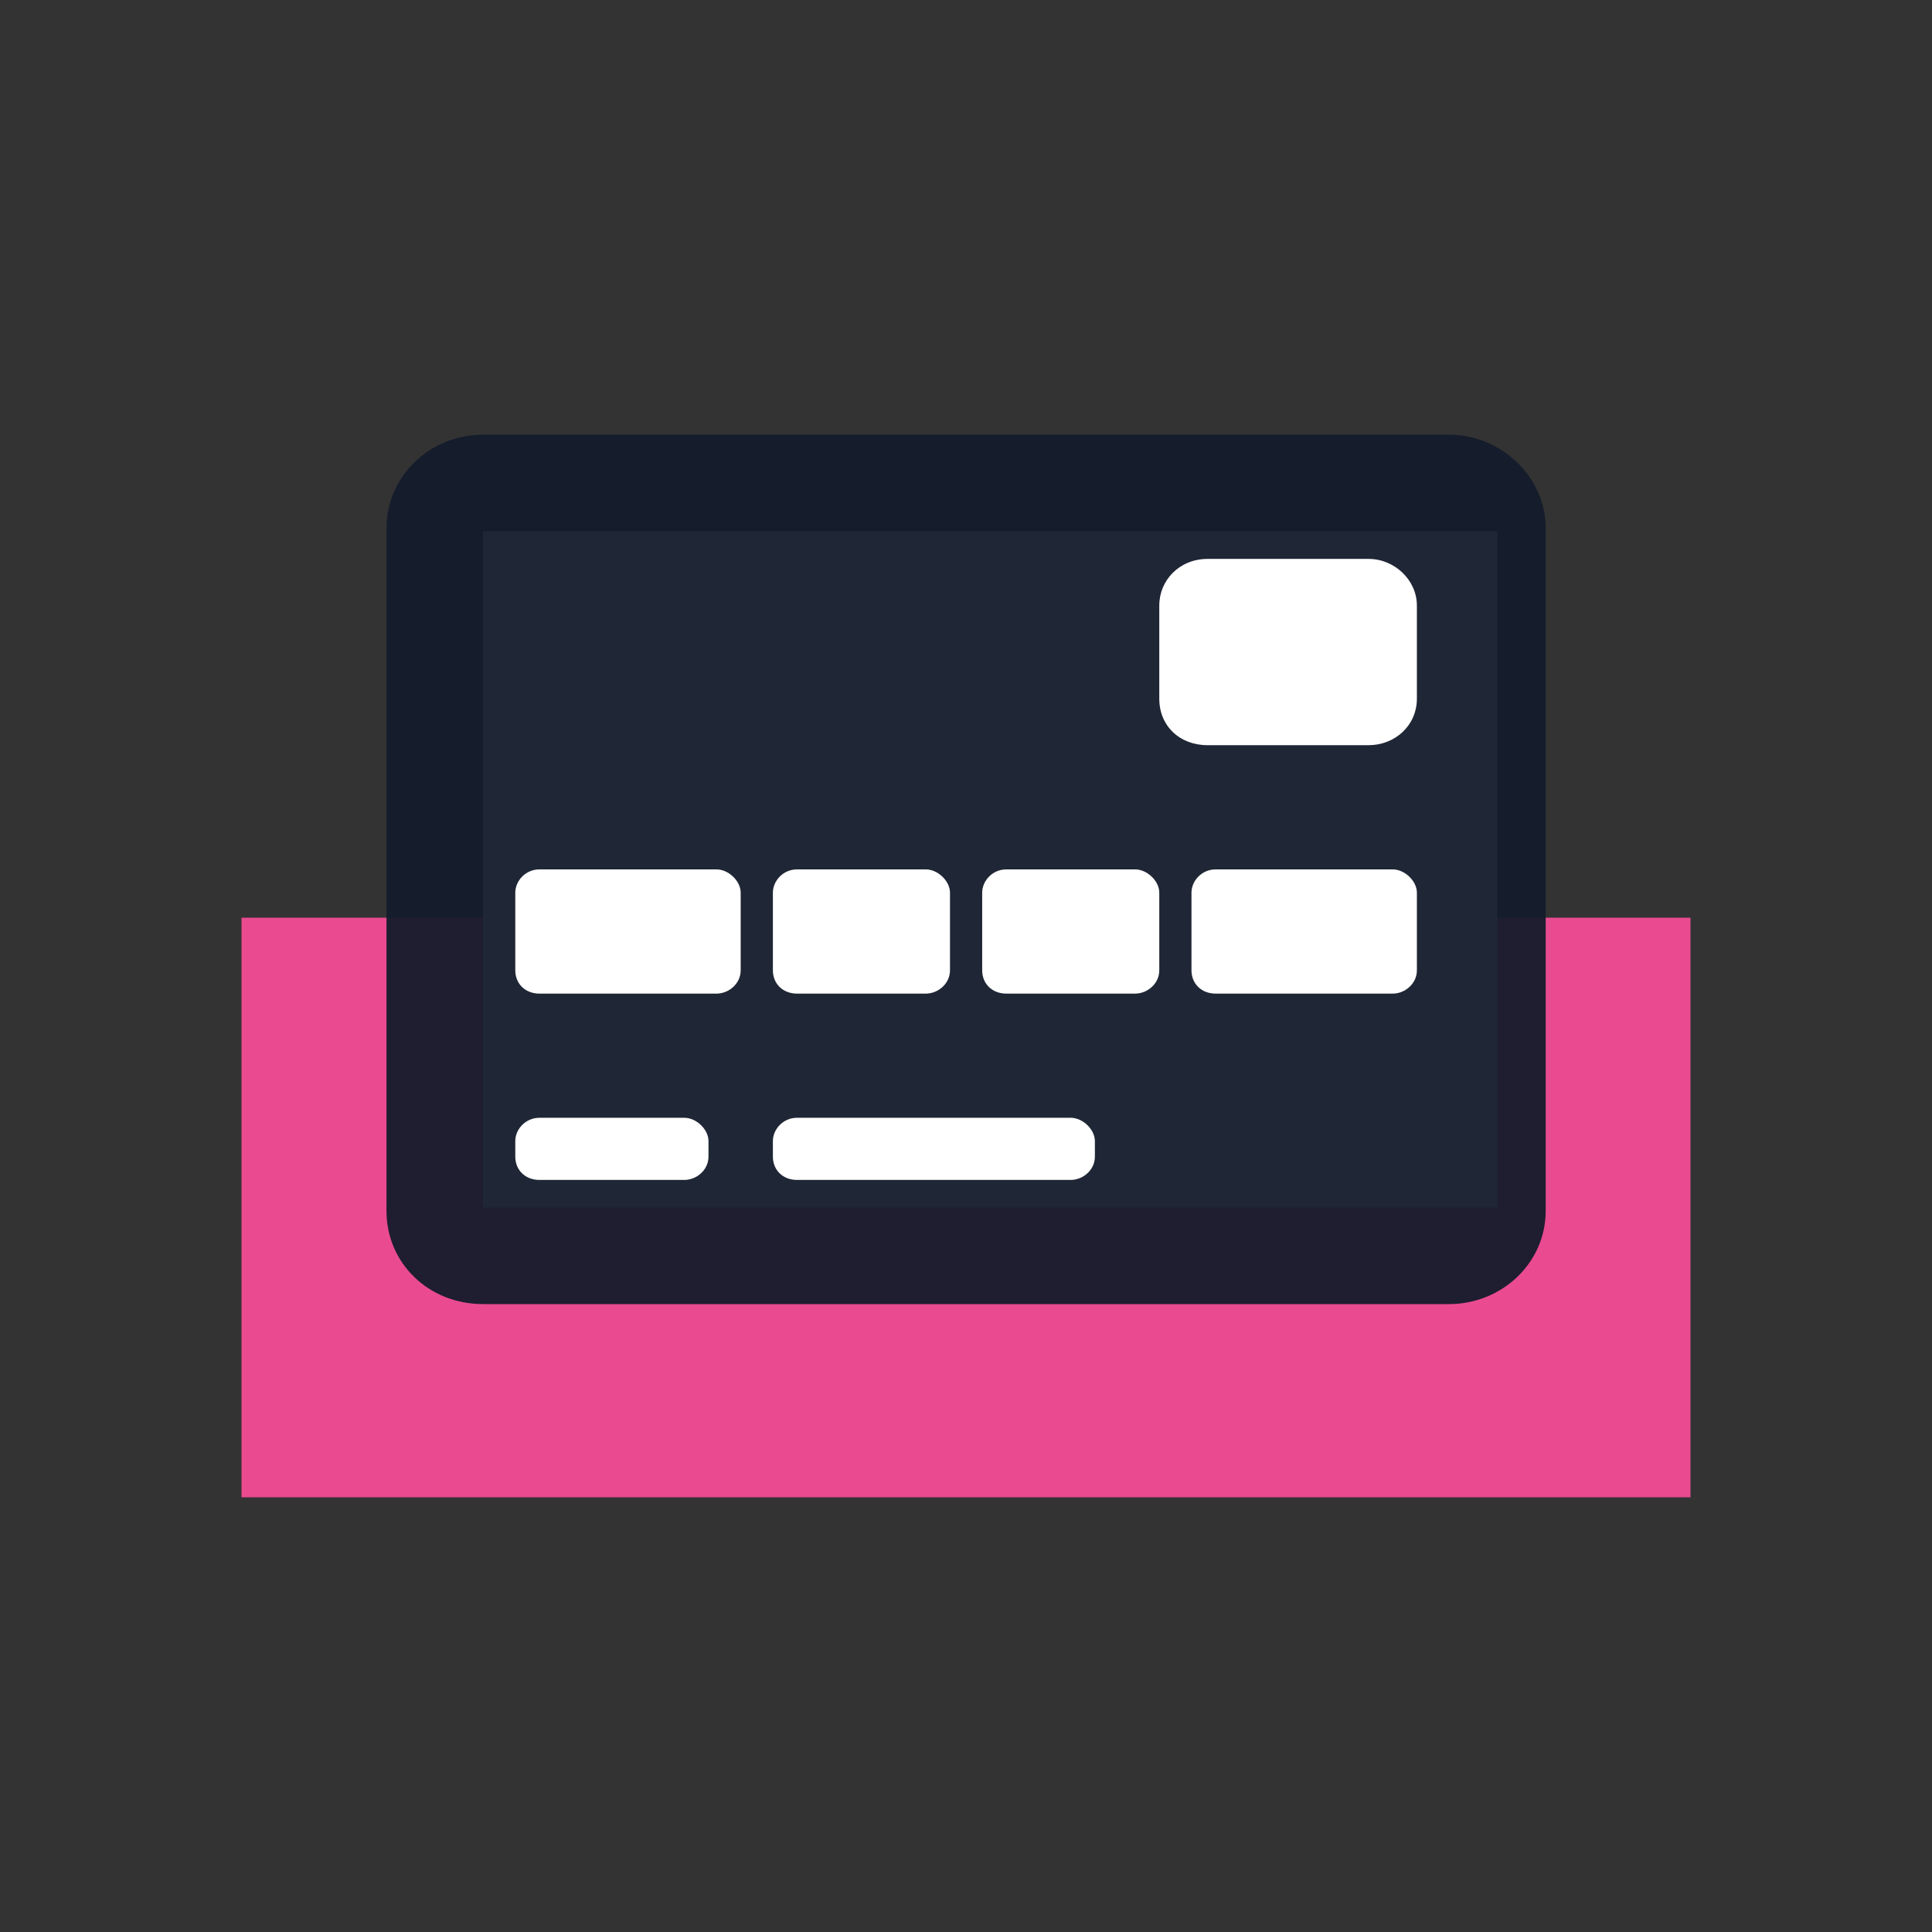 <svg xmlns="http://www.w3.org/2000/svg" width="48" height="48" fill="none" viewBox="0 0 48 48">
    <rect x="0" y="0" width="48" height="48" fill="#333333" stroke="none"/>
    <path fill="#EA4B90" d="M6 22.8H42V37.2H6z"/>
    <path fill="#fff" d="M12 13.2H37.2V30H12z"/>
    <path fill="#141C2B" fill-opacity=".95" d="M36.002 10.8h-24c-1.35 0-2.4 1.06-2.4 2.314v16.971c0 1.302 1.05 2.315 2.4 2.315h24c1.3 0 2.4-1.013 2.4-2.314V13.113c0-1.254-1.1-2.314-2.4-2.314zm-16.8 11.378c0-.289.25-.578.6-.578h3.2c.3 0 .6.29.6.578v1.929c0 .337-.3.579-.6.579h-3.2c-.35 0-.6-.242-.6-.58v-1.928zm-1.6 6.557c0 .338-.3.58-.6.58h-3.6c-.35 0-.6-.242-.6-.58v-.385c0-.29.25-.579.6-.579h3.6c.3 0 .6.29.6.579v.385zm.8-4.628c0 .337-.3.579-.6.579h-4.4c-.35 0-.6-.242-.6-.58v-1.928c0-.289.25-.578.6-.578h4.4c.3 0 .6.29.6.578v1.929zm8.8 4.628c0 .338-.3.58-.6.58h-6.8c-.35 0-.6-.242-.6-.58v-.385c0-.29.25-.579.6-.579h6.8c.3 0 .6.29.6.579v.385zm1.6-4.628c0 .337-.3.579-.6.579h-3.2c-.35 0-.6-.242-.6-.58v-1.928c0-.289.25-.578.6-.578h3.2c.3 0 .6.29.6.578v1.929zm6.4 0c0 .337-.3.579-.6.579h-4.4c-.35 0-.6-.242-.6-.58v-1.928c0-.289.25-.578.6-.578h4.4c.3 0 .6.29.6.578v1.929zm0-6.75c0 .675-.55 1.157-1.2 1.157h-4c-.7 0-1.2-.482-1.2-1.157v-2.314c0-.627.5-1.157 1.2-1.157h4c.65 0 1.2.53 1.2 1.157v2.314z"/>
</svg>

